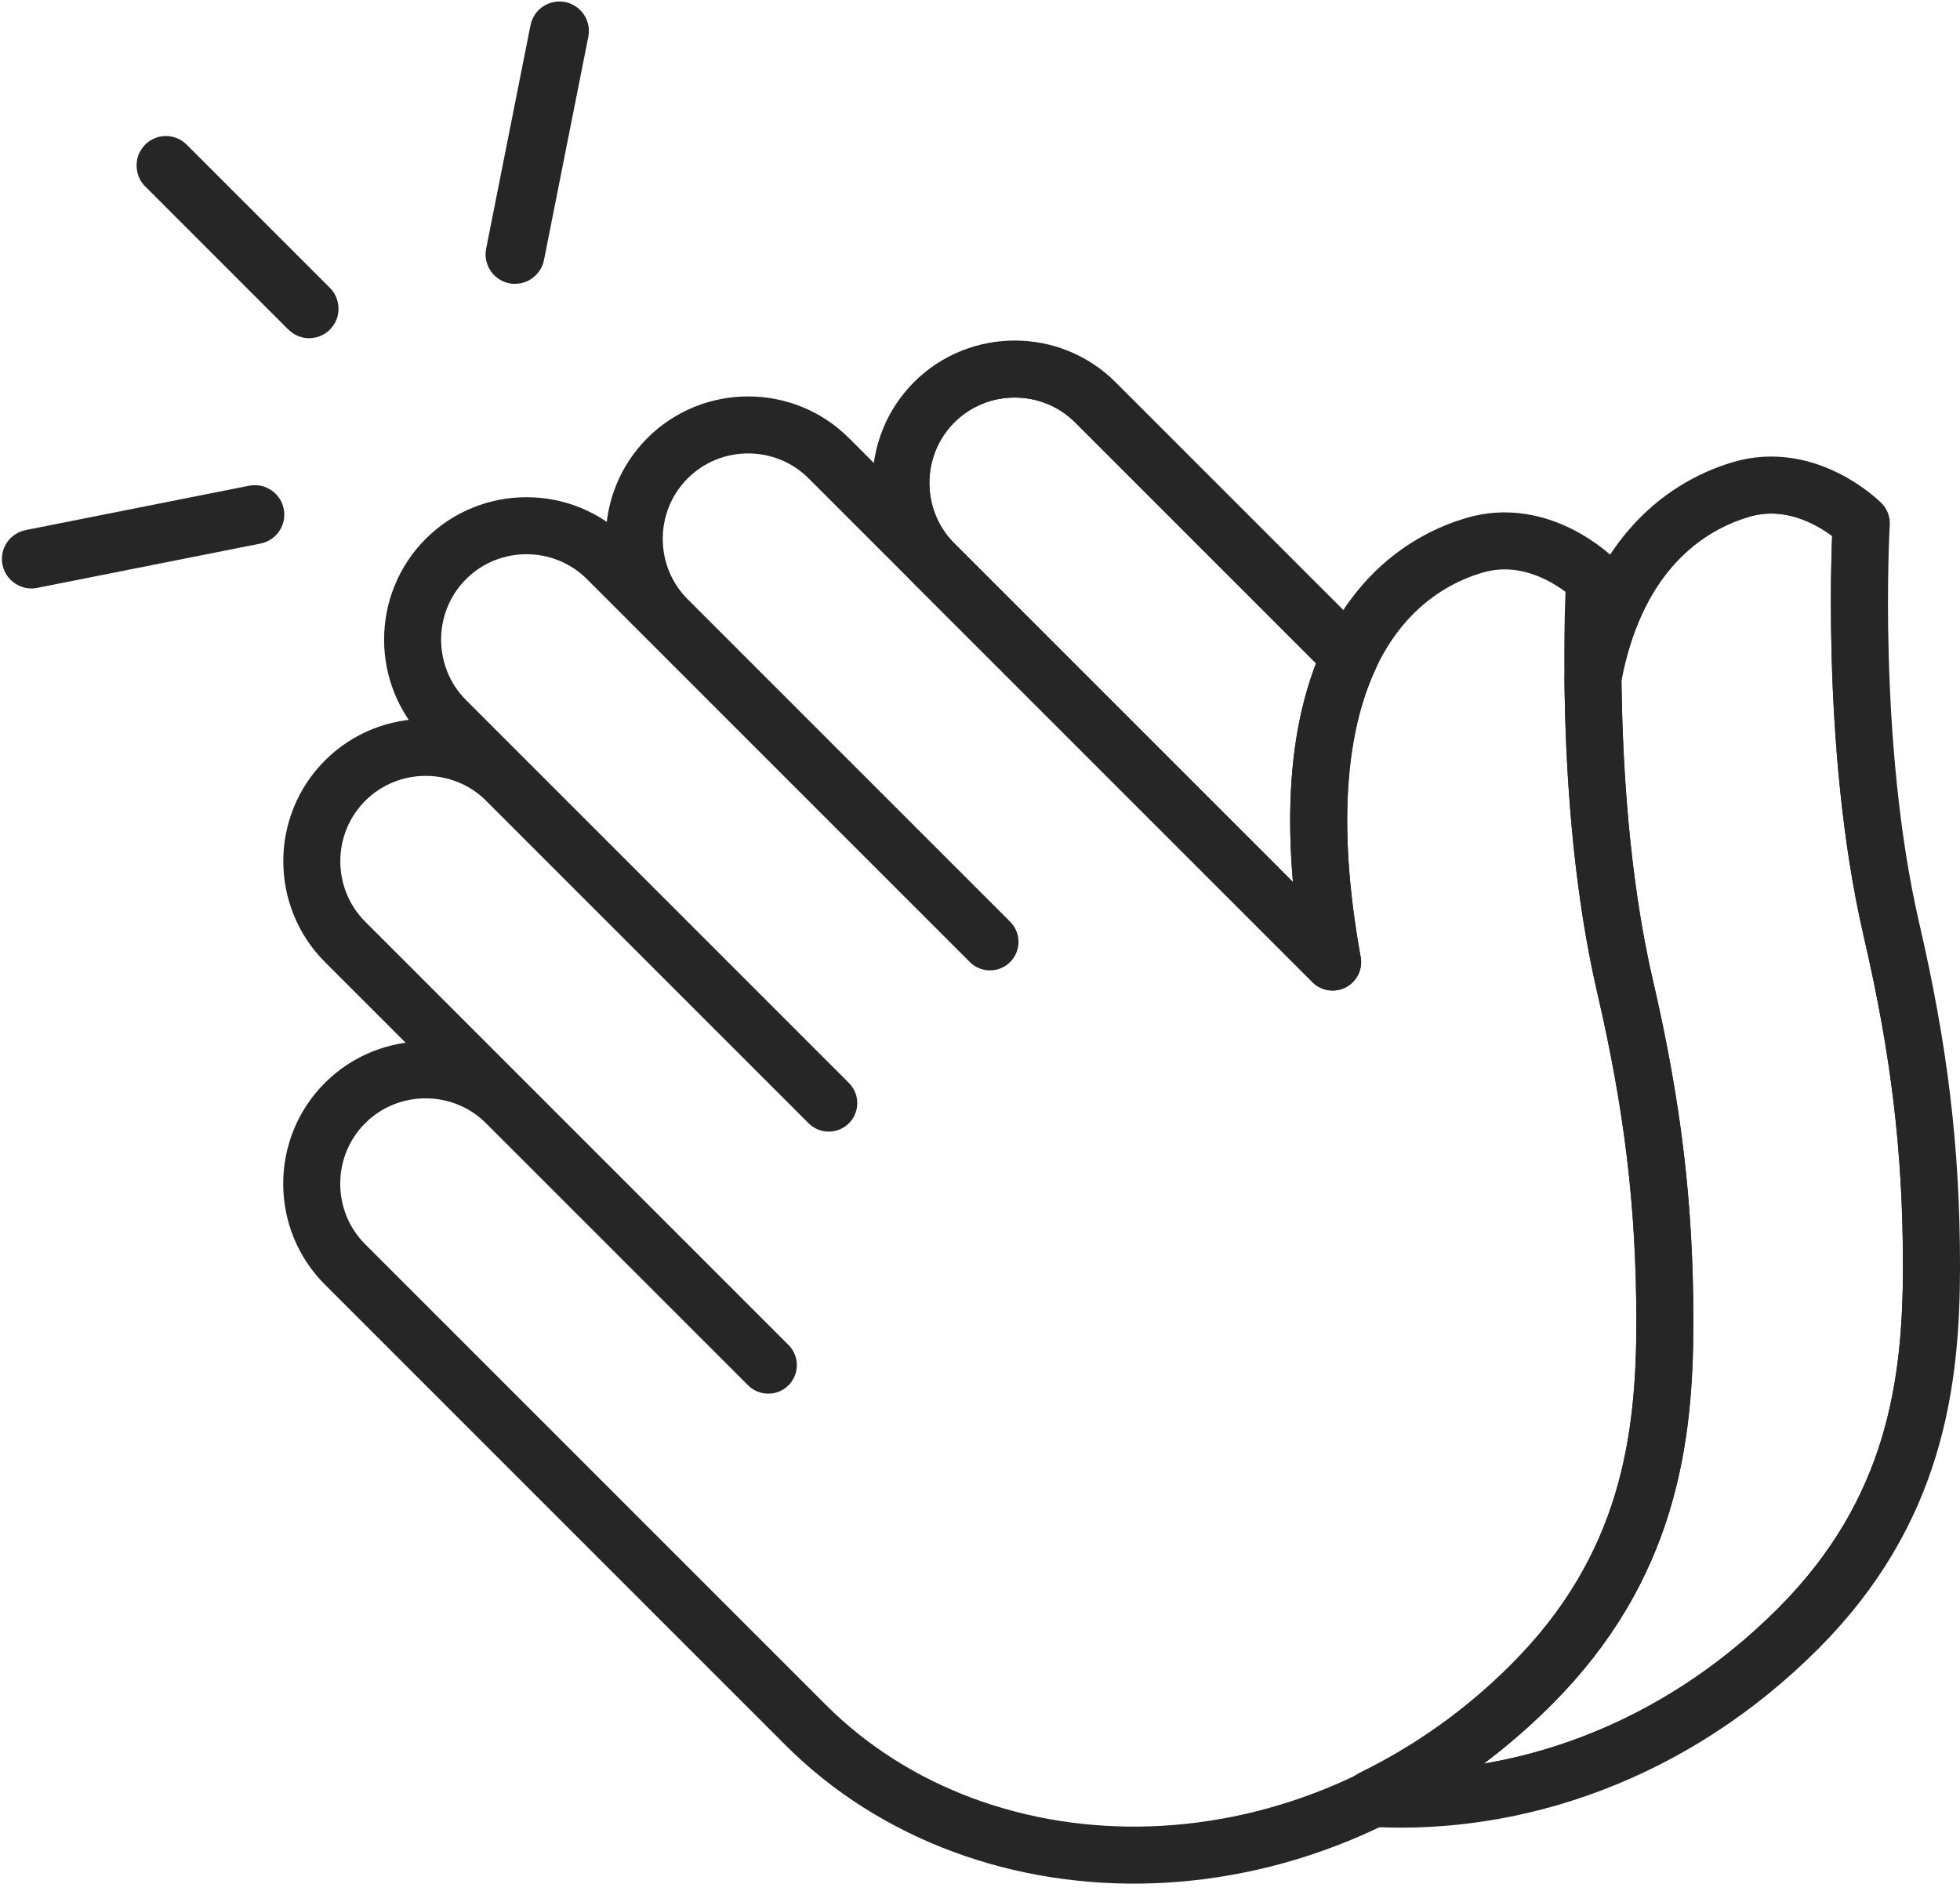 <svg width="102" height="99" viewBox="0 0 102 99" fill="none" xmlns="http://www.w3.org/2000/svg">
<mask id="mask0_8294_47" style="mask-type:luminance" maskUnits="userSpaceOnUse" x="46" y="19" width="55" height="75">
<path d="M69.353 50.064L48.612 29.323C46.309 27.014 46.313 23.241 48.612 20.937C50.921 18.628 54.694 18.628 57.003 20.937L70.248 34.183C68.651 37.599 68.013 42.682 69.349 50.064H69.353ZM98.435 48.383C96.191 38.692 96.863 27.231 96.863 27.231C96.863 27.231 94.079 24.423 90.569 25.481C87.271 26.48 83.998 29.308 82.9 35.28C82.94 39.508 83.266 45.688 84.562 51.285C86.015 57.544 86.643 62.716 86.643 68.792C86.643 74.869 85.813 81.553 79.692 87.669C77.15 90.21 74.337 92.154 71.41 93.587C78.96 94.008 87.113 91.219 93.565 84.767C99.681 78.651 100.517 71.961 100.517 65.89C100.517 59.819 99.884 54.647 98.435 48.383Z" fill="white"/>
</mask>
<g mask="url(#mask0_8294_47)">
<path d="M53.858 68.135L31.832 46.108C29.523 43.799 29.523 40.027 31.832 37.718C34.141 35.409 37.913 35.409 40.222 37.718L57.003 54.498L37.078 34.573C34.769 32.264 34.769 28.492 37.078 26.183C39.387 23.874 43.159 23.874 45.468 26.183L65.393 46.108L48.612 29.328C46.303 27.019 46.303 23.246 48.612 20.937C50.921 18.628 54.694 18.628 57.003 20.937L83.222 47.156C80.602 32.65 85.57 26.989 90.564 25.481C94.074 24.418 96.858 27.231 96.858 27.231C96.858 27.231 96.186 38.692 98.43 48.383C99.884 54.642 100.512 59.813 100.512 65.89C100.512 71.966 99.681 78.651 93.56 84.767C82.025 96.302 65.072 96.134 55.801 86.863L31.827 62.889C29.518 60.58 29.518 56.807 31.827 54.498C34.136 52.19 37.908 52.19 40.217 54.498L53.853 68.135H53.858Z" stroke="#262626" stroke-width="2.967" stroke-linecap="round" stroke-linejoin="round"/>
</g>
<path d="M69.353 50.064L48.612 29.323C46.309 27.014 46.313 23.241 48.612 20.937C50.921 18.628 54.694 18.628 57.003 20.937L70.248 34.183C68.651 37.599 68.013 42.682 69.349 50.064H69.353ZM98.435 48.383C96.191 38.692 96.863 27.231 96.863 27.231C96.863 27.231 94.079 24.423 90.569 25.481C87.271 26.48 83.998 29.308 82.9 35.28C82.94 39.508 83.266 45.688 84.562 51.285C86.015 57.544 86.643 62.716 86.643 68.792C86.643 74.869 85.813 81.553 79.692 87.669C77.15 90.21 74.337 92.154 71.41 93.587C78.96 94.008 87.113 91.219 93.565 84.767C99.681 78.651 100.517 71.961 100.517 65.89C100.517 59.819 99.884 54.647 98.435 48.383Z" stroke="#262626" stroke-width="2.967" stroke-linecap="round" stroke-linejoin="round"/>
<path d="M39.985 71.042L17.959 49.015C15.649 46.706 15.649 42.934 17.959 40.625C20.267 38.316 24.04 38.316 26.349 40.625L43.129 57.406L23.204 37.481C20.895 35.172 20.895 31.399 23.204 29.09C25.513 26.781 29.286 26.781 31.595 29.09L51.52 49.015L34.739 32.235C32.43 29.926 32.43 26.153 34.739 23.845C37.048 21.536 40.82 21.536 43.129 23.845L69.349 50.064C66.728 35.557 71.697 29.896 76.691 28.388C80.201 27.325 82.985 30.139 82.985 30.139C82.985 30.139 82.312 41.599 84.557 51.29C86.01 57.549 86.638 62.721 86.638 68.797C86.638 74.874 85.808 81.558 79.687 87.674C68.152 99.209 51.198 99.041 41.928 89.77L17.953 65.796C15.645 63.487 15.645 59.715 17.953 57.406C20.262 55.097 24.035 55.097 26.344 57.406L39.98 71.042H39.985Z" stroke="#262626" stroke-width="2.967" stroke-linecap="round" stroke-linejoin="round"/>
<path d="M16.09 16.117C16.09 16.117 16.065 16.117 16.055 16.102L8.599 8.646C8.599 8.646 8.579 8.597 8.599 8.577C8.619 8.557 8.648 8.557 8.668 8.577L16.124 16.033C16.124 16.033 16.144 16.082 16.124 16.102C16.114 16.112 16.099 16.117 16.09 16.117Z" stroke="#262626" stroke-width="2.967" stroke-linecap="round" stroke-linejoin="round"/>
<path d="M1.633 29.14C1.633 29.14 1.588 29.125 1.583 29.1C1.578 29.075 1.593 29.046 1.623 29.041L13.252 26.732C13.276 26.727 13.306 26.742 13.311 26.771C13.316 26.801 13.301 26.826 13.271 26.831L1.643 29.14C1.643 29.14 1.638 29.14 1.633 29.14Z" stroke="#262626" stroke-width="2.967" stroke-linecap="round" stroke-linejoin="round"/>
<path d="M26.804 13.289C26.804 13.289 26.799 13.289 26.794 13.289C26.769 13.284 26.749 13.259 26.754 13.229L29.063 1.601C29.068 1.576 29.093 1.556 29.122 1.561C29.147 1.566 29.167 1.591 29.162 1.62L26.853 13.249C26.853 13.249 26.828 13.289 26.804 13.289Z" stroke="#262626" stroke-width="2.967" stroke-linecap="round" stroke-linejoin="round"/>
</svg>
